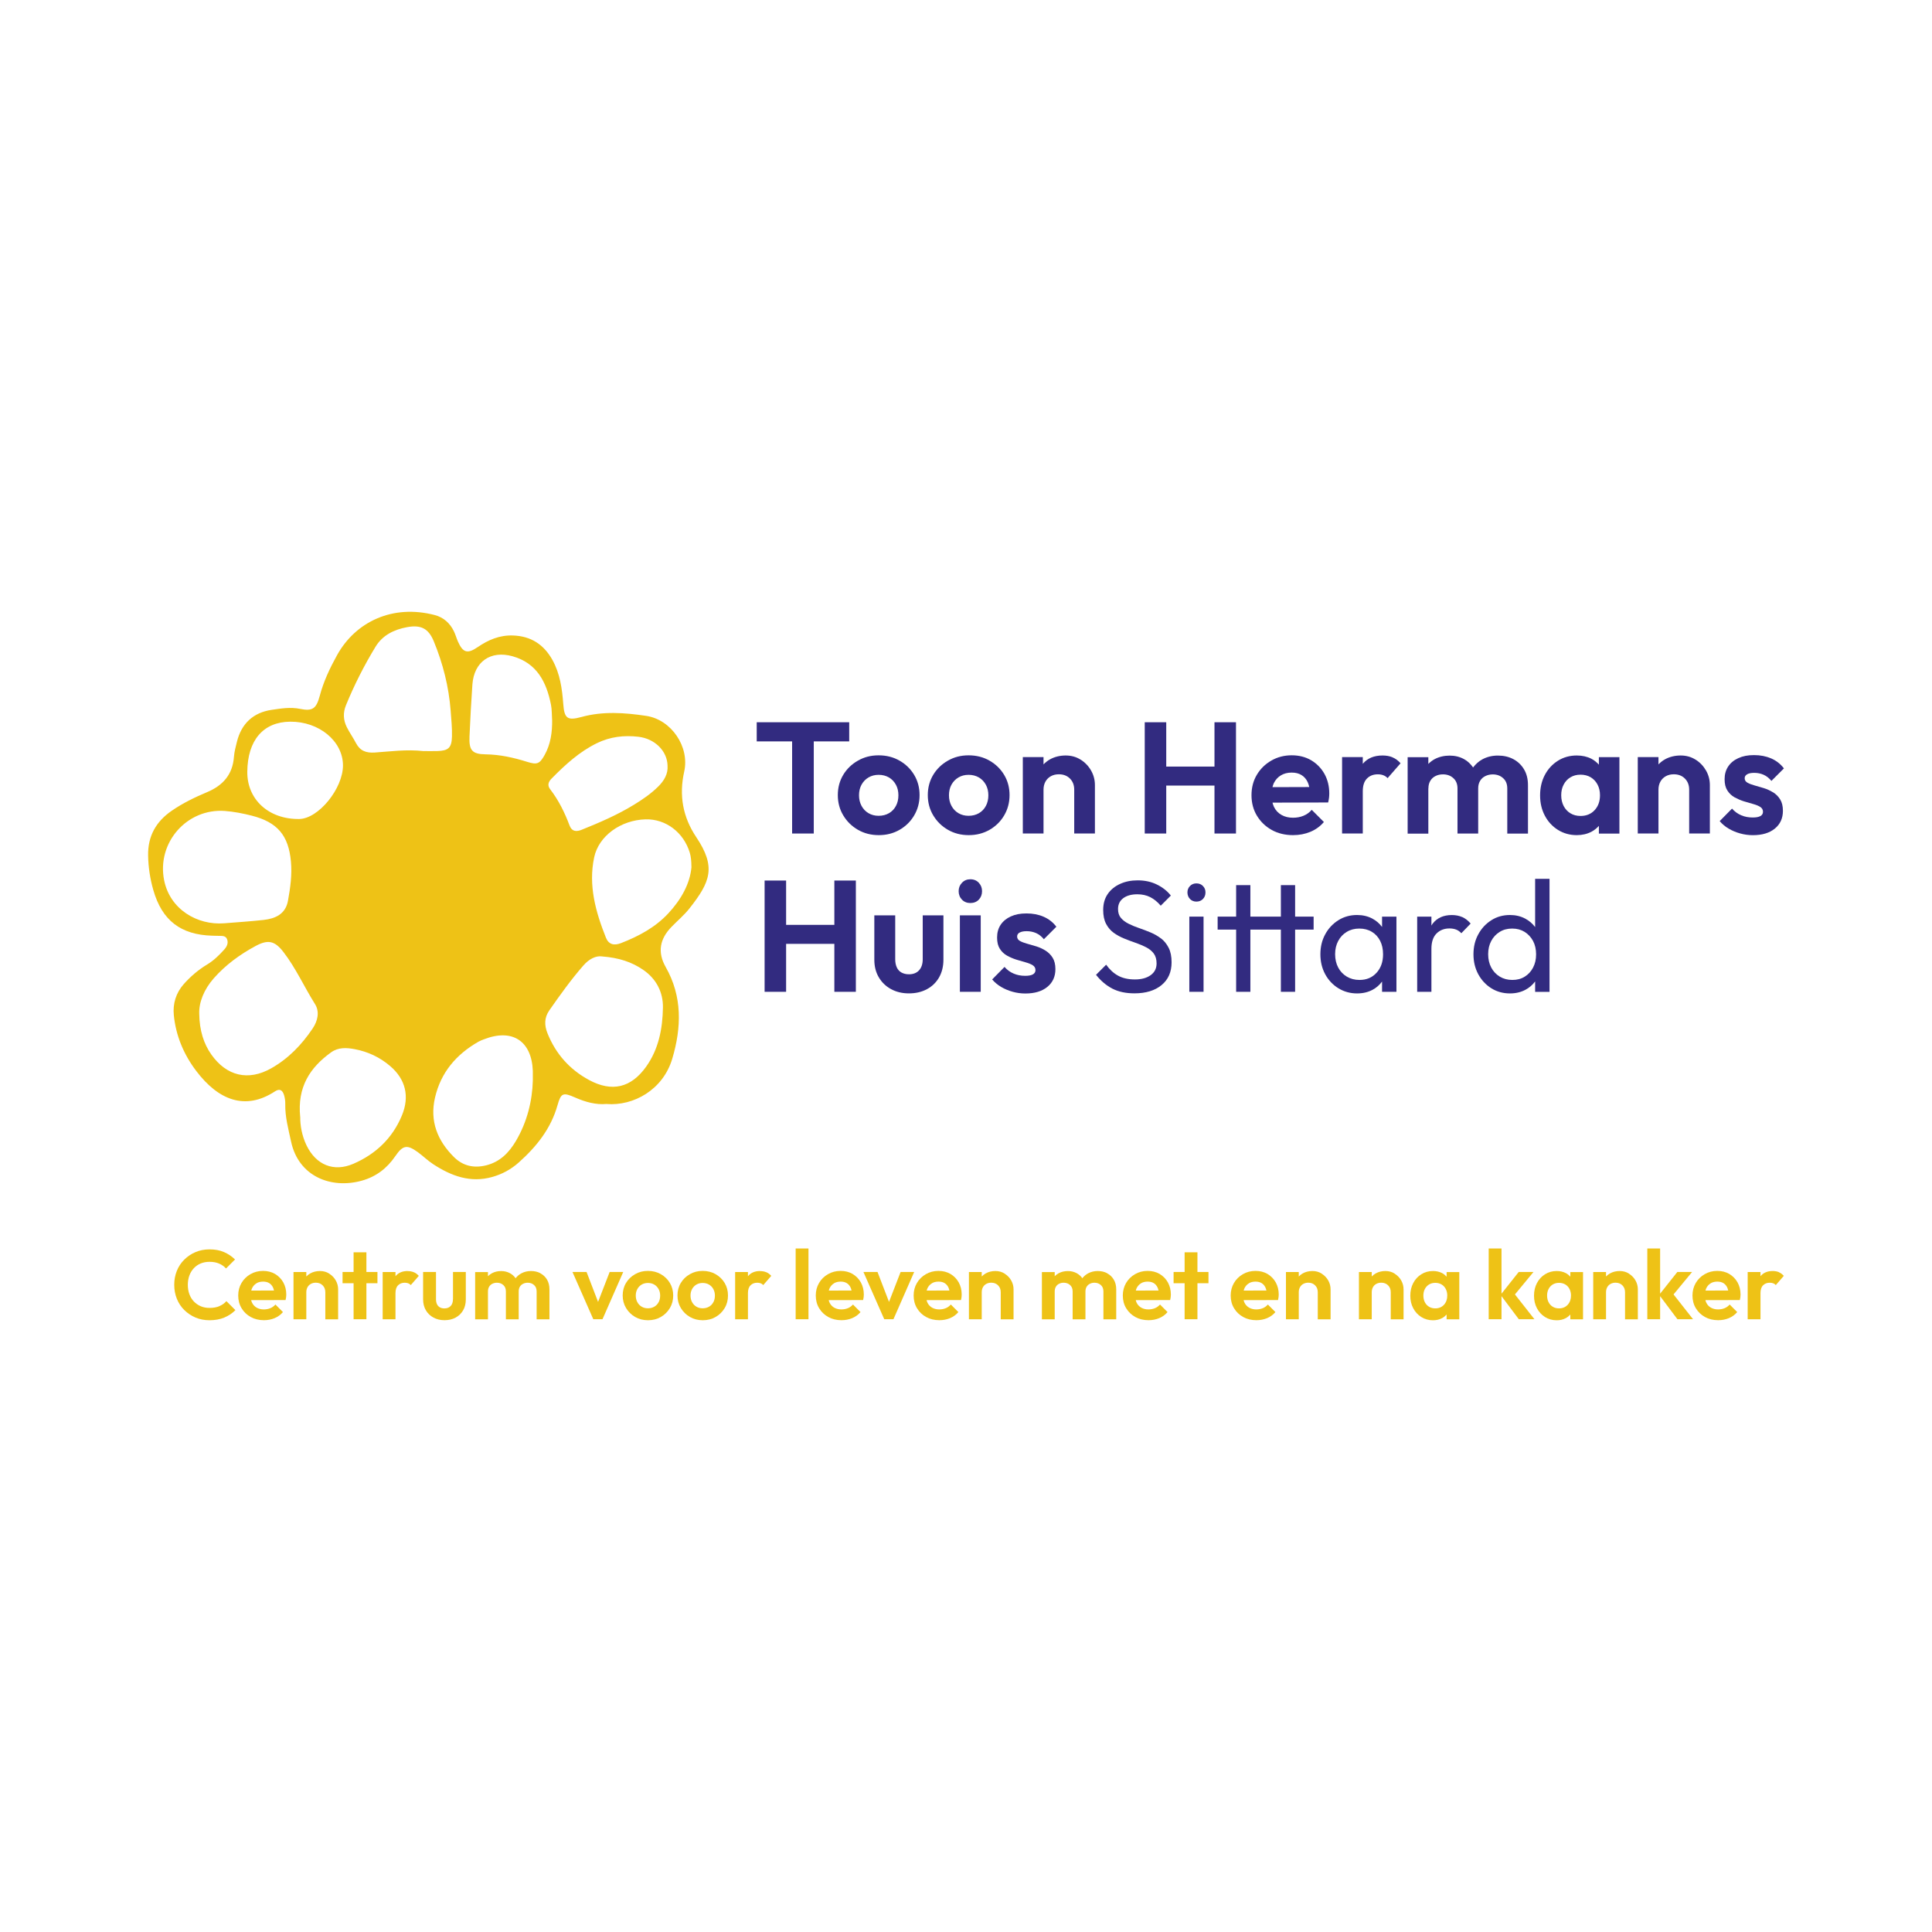 <svg width="300" height="300" viewBox="0 0 300 300" fill="none" xmlns="http://www.w3.org/2000/svg">
<rect width="300" height="300" fill="white"/>
<g clip-path="url(#clip0_1614_1031)">
<path d="M122.999 129.428H126.362V115.123H131.864V112.151H117.503V115.123H122.999V129.428Z" fill="#322B80"/>
<path d="M139.683 128.854C140.639 128.304 141.398 127.562 141.953 126.617C142.509 125.672 142.79 124.62 142.79 123.46C142.79 122.3 142.509 121.253 141.953 120.326C141.398 119.399 140.639 118.664 139.683 118.114C138.728 117.563 137.64 117.288 136.428 117.288C135.215 117.288 134.176 117.563 133.214 118.114C132.246 118.664 131.488 119.399 130.932 120.326C130.376 121.253 130.096 122.3 130.096 123.46C130.096 124.62 130.376 125.678 130.944 126.617C131.511 127.562 132.27 128.304 133.226 128.854C134.182 129.404 135.257 129.679 136.458 129.679C137.658 129.679 138.728 129.404 139.683 128.854ZM134.863 126.271C134.403 126.001 134.044 125.625 133.781 125.14C133.519 124.656 133.387 124.106 133.387 123.484C133.387 122.862 133.519 122.312 133.781 121.839C134.044 121.367 134.403 120.99 134.863 120.721C135.323 120.452 135.842 120.314 136.434 120.314C137.025 120.314 137.569 120.452 138.029 120.721C138.489 120.99 138.847 121.367 139.11 121.839C139.373 122.318 139.504 122.862 139.504 123.484C139.504 124.106 139.379 124.662 139.122 125.14C138.865 125.625 138.507 126.001 138.041 126.271C137.575 126.54 137.037 126.677 136.434 126.677C135.83 126.677 135.323 126.54 134.863 126.271Z" fill="#322B80"/>
<path d="M155.926 126.617C156.481 125.672 156.762 124.62 156.762 123.46C156.762 122.3 156.481 121.253 155.926 120.326C155.37 119.399 154.612 118.664 153.656 118.114C152.7 117.563 151.613 117.288 150.4 117.288C149.188 117.288 148.148 117.563 147.186 118.114C146.219 118.664 145.46 119.399 144.904 120.326C144.349 121.253 144.068 122.3 144.068 123.46C144.068 124.62 144.349 125.678 144.916 126.617C145.484 127.562 146.243 128.304 147.198 128.854C148.154 129.404 149.229 129.679 150.424 129.679C151.619 129.679 152.694 129.404 153.656 128.854C154.612 128.304 155.37 127.562 155.926 126.617ZM153.088 125.14C152.831 125.625 152.473 126.001 152.007 126.271C151.541 126.54 151.004 126.677 150.4 126.677C149.797 126.677 149.289 126.54 148.829 126.271C148.369 126.001 148.011 125.625 147.748 125.14C147.485 124.656 147.354 124.106 147.354 123.484C147.354 122.862 147.485 122.312 147.748 121.839C148.011 121.367 148.369 120.99 148.829 120.721C149.289 120.452 149.809 120.314 150.4 120.314C150.992 120.314 151.535 120.452 151.995 120.721C152.455 120.99 152.814 121.367 153.076 121.839C153.339 122.318 153.471 122.862 153.471 123.484C153.471 124.106 153.345 124.662 153.088 125.14Z" fill="#322B80"/>
<path d="M167.807 117.964C167.12 117.527 166.344 117.312 165.478 117.312C164.611 117.312 163.769 117.51 163.058 117.904C162.67 118.119 162.336 118.389 162.037 118.694V117.557H158.823V129.428H162.037V122.617C162.037 122.144 162.138 121.726 162.341 121.361C162.545 121.002 162.825 120.721 163.19 120.524C163.548 120.326 163.96 120.231 164.42 120.231C165.125 120.231 165.699 120.452 166.141 120.894C166.583 121.337 166.804 121.911 166.804 122.617V129.428H170.018V121.905C170.018 121.104 169.821 120.35 169.426 119.656C169.032 118.963 168.494 118.395 167.807 117.958V117.964Z" fill="#322B80"/>
<path d="M191.923 129.428V112.151H188.584V119.034H181.093V112.151H177.754V129.428H181.093V121.983H188.584V129.428H191.923Z" fill="#322B80"/>
<path d="M197.473 128.878C198.44 129.41 199.546 129.679 200.788 129.679C201.756 129.679 202.652 129.506 203.476 129.165C204.301 128.818 205 128.316 205.573 127.64L203.685 125.75C203.327 126.163 202.903 126.468 202.407 126.671C201.917 126.875 201.368 126.976 200.764 126.976C200.095 126.976 199.504 126.833 198.996 126.546C198.488 126.259 198.1 125.852 197.831 125.314C197.724 125.104 197.658 124.871 197.592 124.632L206.236 124.608C206.302 124.327 206.344 124.082 206.373 123.86C206.397 123.639 206.409 123.424 206.409 123.209C206.409 122.078 206.158 121.068 205.663 120.171C205.161 119.28 204.474 118.574 203.602 118.054C202.724 117.539 201.714 117.282 200.567 117.282C199.42 117.282 198.351 117.557 197.401 118.108C196.451 118.658 195.705 119.393 195.155 120.32C194.605 121.247 194.331 122.3 194.331 123.478C194.331 124.656 194.611 125.738 195.179 126.671C195.746 127.604 196.511 128.34 197.473 128.872V128.878ZM197.801 121.6C198.058 121.086 198.417 120.685 198.894 120.398C199.366 120.111 199.928 119.967 200.561 119.967C201.194 119.967 201.678 120.093 202.096 120.35C202.514 120.607 202.831 120.966 203.052 121.444C203.16 121.672 203.237 121.929 203.303 122.21L197.586 122.228C197.646 122.013 197.706 121.797 197.795 121.606L197.801 121.6Z" fill="#322B80"/>
<path d="M216.23 117.593C215.77 117.402 215.256 117.312 214.683 117.312C213.357 117.312 212.341 117.737 211.636 118.58C211.624 118.592 211.618 118.604 211.612 118.616V117.557H208.398V129.428H211.612V122.868C211.612 121.983 211.827 121.325 212.263 120.888C212.693 120.452 213.255 120.236 213.942 120.236C214.271 120.236 214.557 120.284 214.814 120.386C215.065 120.482 215.286 120.631 215.465 120.829L217.478 118.52C217.102 118.096 216.684 117.785 216.224 117.599L216.23 117.593Z" fill="#322B80"/>
<path d="M221.803 122.425C221.803 121.965 221.899 121.576 222.096 121.247C222.293 120.918 222.562 120.667 222.909 120.5C223.249 120.326 223.637 120.242 224.061 120.242C224.701 120.242 225.238 120.434 225.668 120.823C226.098 121.205 226.319 121.744 226.319 122.431V129.434H229.533V122.431C229.533 121.971 229.629 121.582 229.826 121.253C230.023 120.924 230.298 120.673 230.65 120.506C231.003 120.332 231.385 120.248 231.791 120.248C232.431 120.248 232.968 120.44 233.398 120.829C233.834 121.211 234.049 121.749 234.049 122.437V129.44H237.263V121.917C237.263 120.966 237.06 120.147 236.648 119.459C236.236 118.771 235.68 118.245 234.981 117.874C234.276 117.504 233.482 117.324 232.598 117.324C231.714 117.324 230.913 117.515 230.19 117.904C229.605 118.215 229.139 118.658 228.739 119.172C228.368 118.64 227.914 118.191 227.341 117.88C226.672 117.51 225.925 117.33 225.107 117.33C224.241 117.33 223.464 117.515 222.771 117.88C222.401 118.078 222.078 118.335 221.791 118.622V117.575H218.578V129.446H221.791V122.443L221.803 122.425Z" fill="#322B80"/>
<path d="M248.273 118.735C247.944 118.377 247.574 118.06 247.12 117.826C246.451 117.48 245.686 117.312 244.838 117.312C243.757 117.312 242.783 117.581 241.917 118.125C241.051 118.67 240.37 119.405 239.88 120.338C239.39 121.271 239.145 122.33 239.145 123.508C239.145 124.686 239.39 125.72 239.88 126.653C240.37 127.586 241.051 128.322 241.917 128.866C242.783 129.404 243.757 129.679 244.838 129.679C245.686 129.679 246.451 129.5 247.12 129.153C247.574 128.914 247.944 128.597 248.273 128.244V129.44H251.463V117.569H248.273V118.747V118.735ZM247.61 125.804C247.054 126.402 246.325 126.701 245.423 126.701C244.832 126.701 244.312 126.564 243.864 126.294C243.416 126.025 243.064 125.649 242.807 125.164C242.556 124.68 242.425 124.118 242.425 123.484C242.425 122.85 242.55 122.306 242.807 121.827C243.058 121.343 243.41 120.966 243.864 120.697C244.312 120.428 244.832 120.29 245.423 120.29C246.015 120.29 246.558 120.428 247.006 120.697C247.454 120.966 247.807 121.343 248.064 121.827C248.321 122.312 248.446 122.862 248.446 123.484C248.446 124.435 248.165 125.206 247.61 125.804Z" fill="#322B80"/>
<path d="M263.296 117.964C262.609 117.527 261.833 117.312 260.967 117.312C260.1 117.312 259.258 117.51 258.547 117.904C258.159 118.119 257.825 118.389 257.526 118.694V117.557H254.312V129.428H257.526V122.617C257.526 122.144 257.627 121.726 257.83 121.361C258.034 121.002 258.314 120.721 258.679 120.524C259.037 120.326 259.449 120.231 259.909 120.231C260.614 120.231 261.188 120.452 261.63 120.894C262.072 121.337 262.293 121.911 262.293 122.617V129.428H265.507V121.905C265.507 121.104 265.31 120.35 264.915 119.656C264.521 118.963 263.983 118.395 263.296 117.958V117.964Z" fill="#322B80"/>
<path d="M275.315 123.035C274.867 122.754 274.39 122.539 273.894 122.383C273.392 122.228 272.914 122.09 272.46 121.965C272 121.839 271.63 121.696 271.343 121.534C271.056 121.373 270.913 121.14 270.913 120.846C270.913 120.583 271.038 120.38 271.295 120.231C271.552 120.081 271.911 120.009 272.388 120.009C272.914 120.009 273.398 120.105 273.846 120.302C274.294 120.5 274.7 120.817 275.065 121.259L277.006 119.316C276.48 118.628 275.823 118.114 275.029 117.767C274.234 117.426 273.35 117.252 272.365 117.252C271.379 117.252 270.62 117.408 269.933 117.719C269.246 118.03 268.715 118.466 268.35 119.023C267.98 119.579 267.795 120.237 267.795 120.99C267.795 121.744 267.938 122.3 268.225 122.748C268.511 123.197 268.882 123.55 269.342 123.807C269.802 124.058 270.28 124.267 270.776 124.423C271.277 124.578 271.755 124.716 272.209 124.841C272.669 124.967 273.04 125.116 273.326 125.296C273.613 125.475 273.756 125.732 273.756 126.055C273.756 126.348 273.619 126.57 273.35 126.719C273.081 126.869 272.681 126.94 272.161 126.94C271.504 126.94 270.907 126.827 270.369 126.593C269.832 126.366 269.354 126.019 268.948 125.559L267.03 127.502C267.424 127.963 267.89 128.352 268.428 128.669C268.965 128.986 269.563 129.237 270.208 129.416C270.853 129.596 271.516 129.685 272.185 129.685C273.625 129.685 274.766 129.344 275.596 128.663C276.433 127.981 276.851 127.06 276.851 125.9C276.851 125.176 276.707 124.59 276.421 124.13C276.134 123.669 275.764 123.304 275.315 123.023V123.035Z" fill="#322B80"/>
<path d="M129.558 143.613H122.067V136.73H118.728V154.007H122.067V146.561H129.558V154.007H132.897V136.73H129.558V143.613Z" fill="#322B80"/>
<path d="M143.28 148.947C143.28 149.683 143.089 150.257 142.712 150.67C142.336 151.082 141.81 151.286 141.141 151.286C140.699 151.286 140.317 151.196 139.988 151.017C139.66 150.837 139.415 150.568 139.254 150.215C139.092 149.862 139.009 149.438 139.009 148.947V142.136H135.765V149.019C135.765 150.054 135.992 150.963 136.452 151.746C136.912 152.53 137.545 153.146 138.357 153.588C139.17 154.031 140.096 154.252 141.141 154.252C142.187 154.252 143.118 154.037 143.931 153.6C144.743 153.164 145.371 152.554 145.819 151.77C146.267 150.981 146.494 150.066 146.494 149.019V142.136H143.28V148.947Z" fill="#322B80"/>
<path d="M150.675 136.533C150.149 136.533 149.719 136.712 149.373 137.077C149.026 137.436 148.859 137.872 148.859 138.38C148.859 138.889 149.032 139.343 149.373 139.696C149.719 140.049 150.149 140.222 150.675 140.222C151.201 140.222 151.655 140.049 151.989 139.696C152.324 139.343 152.491 138.907 152.491 138.38C152.491 137.854 152.324 137.442 151.989 137.077C151.655 136.718 151.219 136.533 150.675 136.533Z" fill="#322B80"/>
<path d="M152.288 142.136H149.05V154.007H152.288V142.136Z" fill="#322B80"/>
<path d="M158.321 144.815C158.572 144.666 158.937 144.594 159.414 144.594C159.94 144.594 160.424 144.69 160.878 144.887C161.326 145.084 161.732 145.401 162.091 145.844L164.032 143.9C163.506 143.212 162.849 142.698 162.055 142.351C161.26 142.004 160.37 141.837 159.391 141.837C158.411 141.837 157.646 141.992 156.959 142.303C156.272 142.614 155.747 143.051 155.376 143.607C155.006 144.163 154.827 144.821 154.827 145.575C154.827 146.328 154.97 146.884 155.257 147.333C155.543 147.781 155.914 148.134 156.374 148.391C156.834 148.642 157.312 148.852 157.807 149.007C158.303 149.163 158.787 149.3 159.241 149.426C159.701 149.551 160.072 149.701 160.358 149.88C160.645 150.06 160.788 150.317 160.788 150.64C160.788 150.933 160.651 151.154 160.382 151.304C160.113 151.453 159.713 151.525 159.193 151.525C158.536 151.525 157.939 151.411 157.401 151.178C156.858 150.951 156.386 150.604 155.98 150.144L154.062 152.087C154.456 152.548 154.922 152.936 155.46 153.253C155.997 153.57 156.595 153.821 157.24 154.001C157.885 154.18 158.542 154.27 159.217 154.27C160.657 154.27 161.798 153.929 162.628 153.247C163.465 152.566 163.883 151.645 163.883 150.484C163.883 149.761 163.739 149.175 163.453 148.714C163.166 148.254 162.796 147.889 162.347 147.608C161.899 147.327 161.422 147.112 160.926 146.956C160.424 146.801 159.946 146.663 159.486 146.537C159.026 146.412 158.656 146.268 158.369 146.107C158.082 145.945 157.939 145.712 157.939 145.419C157.939 145.156 158.064 144.953 158.321 144.803V144.815Z" fill="#322B80"/>
<path d="M180.28 145.724C179.791 145.347 179.247 145.036 178.662 144.791C178.076 144.546 177.479 144.319 176.881 144.115C176.284 143.912 175.74 143.685 175.251 143.44C174.761 143.195 174.361 142.896 174.062 142.543C173.757 142.19 173.608 141.729 173.608 141.155C173.608 140.432 173.877 139.876 174.42 139.469C174.958 139.068 175.687 138.865 176.607 138.865C177.359 138.865 178.028 139.014 178.608 139.307C179.187 139.6 179.731 140.043 180.239 140.635L181.81 139.062C181.254 138.357 180.531 137.788 179.647 137.352C178.763 136.915 177.766 136.7 176.654 136.7C175.639 136.7 174.725 136.885 173.918 137.256C173.106 137.627 172.467 138.147 172.001 138.829C171.535 139.511 171.302 140.33 171.302 141.299C171.302 142.166 171.451 142.89 171.756 143.464C172.061 144.038 172.455 144.498 172.945 144.851C173.435 145.204 173.978 145.497 174.564 145.736C175.155 145.975 175.74 146.197 176.332 146.4C176.923 146.603 177.467 146.836 177.963 147.088C178.458 147.339 178.859 147.668 179.151 148.056C179.444 148.451 179.593 148.965 179.593 149.605C179.593 150.377 179.289 150.981 178.674 151.423C178.058 151.866 177.246 152.087 176.23 152.087C175.215 152.087 174.331 151.896 173.626 151.507C172.921 151.124 172.3 150.55 171.762 149.797L170.191 151.369C170.926 152.302 171.768 153.014 172.718 153.51C173.668 154.001 174.815 154.246 176.153 154.246C177.921 154.246 179.325 153.821 180.364 152.966C181.403 152.117 181.923 150.933 181.923 149.426C181.923 148.523 181.774 147.775 181.469 147.177C181.165 146.579 180.77 146.089 180.28 145.712V145.724Z" fill="#322B80"/>
<path d="M186.887 142.333H184.677V154.007H186.887V142.333Z" fill="#322B80"/>
<path d="M185.782 137.172C185.376 137.172 185.035 137.31 184.779 137.579C184.516 137.848 184.384 138.183 184.384 138.572C184.384 138.961 184.516 139.319 184.779 139.594C185.041 139.864 185.376 140.001 185.782 140.001C186.188 140.001 186.529 139.864 186.792 139.594C187.055 139.325 187.186 138.984 187.186 138.572C187.186 138.159 187.055 137.848 186.792 137.579C186.529 137.31 186.194 137.172 185.782 137.172Z" fill="#322B80"/>
<path d="M201.105 137.442H198.894V142.333H194.157V137.442H191.947V142.333H189.074V144.349H191.947V154.007H194.157V144.349H198.894V154.007H201.105V144.349H203.978V142.333H201.105V137.442Z" fill="#322B80"/>
<path d="M214.605 143.936C214.205 143.398 213.703 142.961 213.094 142.638C212.395 142.268 211.606 142.082 210.722 142.082C209.641 142.082 208.673 142.351 207.813 142.896C206.953 143.44 206.272 144.163 205.776 145.084C205.274 145.999 205.029 147.034 205.029 148.182C205.029 149.33 205.28 150.359 205.776 151.28C206.278 152.201 206.959 152.924 207.825 153.457C208.691 153.989 209.659 154.258 210.722 154.258C211.624 154.258 212.419 154.073 213.118 153.702C213.721 153.385 214.211 152.948 214.605 152.416V154.007H216.839V142.333H214.605V143.936ZM213.751 151.047C213.082 151.794 212.198 152.165 211.099 152.165C210.364 152.165 209.707 151.991 209.133 151.651C208.56 151.304 208.112 150.837 207.795 150.239C207.479 149.641 207.317 148.947 207.317 148.164C207.317 147.381 207.479 146.711 207.795 146.113C208.112 145.515 208.554 145.042 209.121 144.702C209.689 144.355 210.334 144.187 211.075 144.187C211.815 144.187 212.461 144.355 213.016 144.69C213.572 145.024 214.002 145.491 214.306 146.089C214.611 146.687 214.76 147.387 214.76 148.188C214.76 149.354 214.426 150.305 213.751 151.053V151.047Z" fill="#322B80"/>
<path d="M227.03 142.393C226.558 142.19 226.027 142.088 225.435 142.088C224.145 142.088 223.153 142.531 222.466 143.416C222.389 143.511 222.335 143.625 222.269 143.727V142.333H220.059V154.007H222.269V147.345C222.269 146.28 222.532 145.485 223.058 144.959C223.584 144.432 224.253 144.169 225.071 144.169C225.465 144.169 225.806 144.229 226.104 144.343C226.403 144.456 226.672 144.648 226.917 144.911L228.362 143.41C227.95 142.937 227.514 142.596 227.036 142.387L227.03 142.393Z" fill="#322B80"/>
<path d="M238.374 143.954C237.962 143.41 237.448 142.967 236.827 142.638C236.122 142.268 235.34 142.082 234.468 142.082C233.386 142.082 232.419 142.351 231.57 142.896C230.722 143.434 230.041 144.163 229.545 145.084C229.044 145.999 228.799 147.034 228.799 148.182C228.799 149.33 229.049 150.359 229.545 151.28C230.047 152.201 230.722 152.924 231.57 153.457C232.419 153.989 233.386 154.258 234.468 154.258C235.352 154.258 236.146 154.073 236.851 153.702C237.466 153.379 237.968 152.942 238.374 152.398V154.013H240.609V136.461H238.374V143.96V143.954ZM236.767 151.651C236.218 151.997 235.579 152.165 234.838 152.165C234.097 152.165 233.452 151.991 232.885 151.651C232.317 151.304 231.875 150.837 231.558 150.239C231.242 149.641 231.081 148.947 231.081 148.164C231.081 147.381 231.242 146.711 231.558 146.113C231.875 145.515 232.317 145.042 232.873 144.702C233.428 144.355 234.073 144.187 234.814 144.187C235.555 144.187 236.194 144.361 236.744 144.702C237.293 145.048 237.723 145.515 238.046 146.101C238.362 146.693 238.524 147.387 238.524 148.188C238.524 148.989 238.368 149.641 238.058 150.239C237.747 150.837 237.317 151.31 236.767 151.651Z" fill="#322B80"/>
<path d="M94.188 171.421C92.539 171.577 90.891 171.122 89.278 170.41C87.438 169.603 87.109 169.699 86.572 171.612C85.544 175.266 83.304 178.053 80.55 180.511C79.356 181.575 77.987 182.323 76.434 182.76C73.029 183.716 70.072 182.604 67.283 180.786C66.428 180.23 65.688 179.494 64.857 178.89C63.227 177.712 62.558 177.802 61.393 179.512C60.09 181.426 58.388 182.724 56.16 183.34C51.453 184.643 46.369 182.724 45.198 177.264C44.786 175.332 44.254 173.436 44.296 171.439C44.308 170.973 44.242 170.488 44.105 170.04C43.884 169.328 43.472 168.963 42.701 169.466C38.084 172.492 33.914 170.841 30.479 166.308C28.526 163.737 27.307 160.824 26.99 157.625C26.817 155.885 27.307 154.186 28.544 152.799C29.607 151.609 30.802 150.586 32.164 149.767C33.197 149.145 34.033 148.32 34.828 147.434C35.216 147.004 35.467 146.49 35.288 145.916C35.073 145.222 34.428 145.347 33.89 145.317C33.573 145.3 33.257 145.306 32.946 145.294C28.066 145.15 25.163 142.931 23.812 138.225C23.311 136.485 23.036 134.703 23 132.867C22.94 129.811 24.242 127.55 26.698 125.87C28.4 124.704 30.246 123.807 32.14 123.011C34.601 121.983 36.13 120.278 36.327 117.515C36.387 116.738 36.596 115.961 36.787 115.195C37.486 112.355 39.332 110.644 42.169 110.226C43.615 110.016 45.085 109.765 46.614 110.076C48.526 110.465 49.117 110.052 49.654 108.037C50.252 105.794 51.226 103.737 52.337 101.734C55.222 96.531 60.986 93.798 67.516 95.508C68.878 95.867 69.875 96.764 70.491 98.044C70.73 98.54 70.873 99.079 71.094 99.587C71.871 101.339 72.558 101.59 74.164 100.49C75.843 99.348 77.569 98.606 79.66 98.678C82.468 98.773 84.451 100.095 85.777 102.469C86.954 104.58 87.288 106.936 87.462 109.305C87.629 111.541 88.077 111.942 90.293 111.332C93.65 110.411 97.014 110.662 100.365 111.164C104.242 111.751 107.109 115.955 106.243 119.812C105.413 123.514 106.034 126.886 108.113 129.99C111.225 134.631 110.317 136.927 107.073 141.042C106.249 142.094 105.198 142.967 104.266 143.93C102.462 145.79 102.049 147.841 103.376 150.173C105.968 154.742 105.831 159.544 104.391 164.388C102.957 169.226 98.37 171.768 94.182 171.427L94.188 171.421Z" fill="white"/>
<path d="M103.656 118.885C103.609 116.618 101.685 114.705 99.146 114.406C96.918 114.143 94.75 114.394 92.701 115.393C89.965 116.726 87.766 118.747 85.658 120.888C85.15 121.397 84.953 121.941 85.437 122.563C86.745 124.267 87.683 126.163 88.436 128.172C88.794 129.129 89.481 129.189 90.347 128.836C93.125 127.718 95.873 126.534 98.429 124.967C99.773 124.148 101.076 123.256 102.205 122.138C103.143 121.217 103.752 120.153 103.656 118.891V118.885ZM45.055 112.062C40.879 112.103 38.448 114.938 38.4 119.83C38.358 124.165 41.745 127.239 46.471 127.174C49.457 127.126 53.263 122.449 53.257 118.843C53.245 115.082 49.541 112.02 45.055 112.062ZM85.729 111.78C85.676 110.997 85.706 110.19 85.556 109.424C84.857 105.914 83.376 102.972 79.6 101.907C76.177 100.944 73.603 102.756 73.352 106.303C73.167 108.976 73.023 111.655 72.904 114.334C72.808 116.481 73.286 117.103 75.395 117.133C77.641 117.163 79.762 117.641 81.876 118.305C83.394 118.777 83.788 118.616 84.547 117.276C85.508 115.572 85.759 113.712 85.735 111.786L85.729 111.78ZM107.366 134.637C107.354 133.626 107.288 133.01 107.103 132.388C106.147 129.243 103.376 127.144 100.239 127.227C96.416 127.335 92.963 129.787 92.259 133.142C91.339 137.489 92.492 141.598 94.087 145.599C94.517 146.681 95.365 146.86 96.428 146.448C99.182 145.377 101.757 144.002 103.788 141.813C105.759 139.69 107.145 137.232 107.372 134.631L107.366 134.637ZM46.62 173.442C46.608 174.722 46.865 176.343 47.605 177.868C49.081 180.894 51.823 182.036 54.881 180.708C58.34 179.207 60.939 176.749 62.408 173.209C63.633 170.255 62.988 167.576 60.562 165.519C58.967 164.161 57.116 163.294 55.061 162.911C53.818 162.678 52.534 162.6 51.411 163.408C48.125 165.776 46.142 168.802 46.614 173.448L46.62 173.442ZM82.737 167.779C82.737 167.073 82.749 166.679 82.737 166.284C82.551 161.62 79.535 159.67 75.156 161.38C74.863 161.494 74.565 161.602 74.29 161.757C70.849 163.725 68.454 166.517 67.546 170.446C66.703 174.088 67.928 177.12 70.485 179.662C71.865 181.037 73.561 181.432 75.491 180.954C77.647 180.415 79.039 178.98 80.108 177.174C81.87 174.19 82.653 170.919 82.737 167.785V167.779ZM65.801 116.624C66.291 116.624 67.08 116.642 67.868 116.624C69.618 116.577 70.132 116.14 70.18 114.376C70.216 113.036 70.078 111.697 69.977 110.357C69.69 106.626 68.782 103.037 67.36 99.587C66.536 97.578 65.353 96.991 63.209 97.386C61.202 97.757 59.415 98.618 58.322 100.412C56.554 103.312 55.019 106.344 53.728 109.49C53.245 110.668 53.298 111.816 53.86 112.929C54.284 113.772 54.84 114.549 55.276 115.387C55.909 116.595 56.853 116.941 58.197 116.852C60.628 116.69 63.053 116.331 65.795 116.63L65.801 116.624ZM30.939 157.409C30.969 160.017 31.644 162.092 32.821 163.754C35.18 167.091 38.549 167.899 42.11 165.889C44.768 164.388 46.841 162.241 48.537 159.718C49.344 158.528 49.666 157.104 48.908 155.902C47.229 153.235 45.939 150.323 44.003 147.817C42.671 146.095 41.632 145.85 39.708 146.884C37.265 148.2 35.031 149.821 33.185 151.92C31.674 153.642 30.873 155.657 30.939 157.403V157.409ZM93.519 148.517C92.551 148.367 91.488 148.888 90.592 149.916C88.668 152.117 86.978 154.485 85.305 156.877C84.505 158.019 84.511 159.204 85.019 160.465C86.309 163.665 88.465 166.081 91.488 167.713C95.042 169.621 97.999 168.903 100.329 165.638C102.294 162.887 102.886 159.694 102.94 156.459C102.981 154.102 101.93 152.009 99.887 150.604C98.101 149.372 96.094 148.72 93.519 148.517ZM34.816 143.368C36.859 143.2 38.896 143.075 40.933 142.848C42.779 142.644 44.338 141.927 44.714 139.881C45.085 137.866 45.365 135.821 45.174 133.764C44.804 129.715 43.072 127.67 39.087 126.653C37.719 126.306 36.315 126.031 34.911 125.924C29.009 125.499 24.32 130.851 25.485 136.682C26.387 141.203 30.628 143.697 34.816 143.368ZM94.188 171.421C92.539 171.577 90.891 171.122 89.278 170.41C87.438 169.603 87.109 169.699 86.572 171.612C85.544 175.266 83.304 178.053 80.55 180.511C79.356 181.575 77.987 182.323 76.434 182.76C73.029 183.716 70.072 182.604 67.283 180.786C66.428 180.23 65.688 179.494 64.857 178.89C63.227 177.712 62.558 177.802 61.393 179.512C60.09 181.426 58.388 182.724 56.16 183.34C51.453 184.643 46.369 182.724 45.198 177.264C44.786 175.332 44.254 173.436 44.296 171.439C44.308 170.973 44.242 170.488 44.105 170.04C43.884 169.328 43.472 168.963 42.701 169.466C38.084 172.492 33.914 170.841 30.479 166.308C28.526 163.737 27.307 160.824 26.99 157.625C26.817 155.885 27.307 154.186 28.544 152.799C29.607 151.609 30.802 150.586 32.164 149.767C33.197 149.145 34.033 148.32 34.828 147.434C35.216 147.004 35.467 146.49 35.288 145.916C35.073 145.222 34.428 145.347 33.89 145.317C33.573 145.3 33.257 145.306 32.946 145.294C28.066 145.15 25.163 142.931 23.812 138.225C23.311 136.485 23.036 134.703 23 132.867C22.94 129.811 24.242 127.55 26.698 125.87C28.4 124.704 30.246 123.807 32.14 123.011C34.601 121.983 36.13 120.278 36.327 117.515C36.387 116.738 36.596 115.961 36.787 115.195C37.486 112.355 39.332 110.644 42.169 110.226C43.615 110.016 45.085 109.765 46.614 110.076C48.526 110.465 49.117 110.052 49.654 108.037C50.252 105.794 51.226 103.737 52.337 101.734C55.222 96.531 60.986 93.798 67.516 95.508C68.878 95.867 69.875 96.764 70.491 98.044C70.73 98.54 70.873 99.079 71.094 99.587C71.871 101.339 72.558 101.59 74.164 100.49C75.843 99.348 77.569 98.606 79.66 98.678C82.468 98.773 84.451 100.095 85.777 102.469C86.954 104.58 87.288 106.936 87.462 109.305C87.629 111.541 88.077 111.942 90.293 111.332C93.65 110.411 97.014 110.662 100.365 111.164C104.242 111.751 107.109 115.955 106.243 119.812C105.413 123.514 106.034 126.886 108.113 129.99C111.225 134.631 110.317 136.927 107.073 141.042C106.249 142.094 105.198 142.967 104.266 143.93C102.462 145.79 102.049 147.841 103.376 150.173C105.968 154.742 105.831 159.544 104.391 164.388C102.957 169.226 98.37 171.768 94.182 171.427L94.188 171.421Z" fill="#EEC216"/>
<path d="M34.075 202.817C33.645 203.003 33.131 203.092 32.534 203.092C32.038 203.092 31.584 203.009 31.178 202.835C30.772 202.662 30.413 202.417 30.109 202.1C29.804 201.783 29.571 201.406 29.41 200.969C29.248 200.533 29.165 200.048 29.165 199.51C29.165 198.972 29.248 198.499 29.41 198.057C29.571 197.614 29.804 197.238 30.109 196.915C30.413 196.592 30.766 196.353 31.178 196.185C31.59 196.018 32.038 195.934 32.534 195.934C33.102 195.934 33.597 196.024 34.021 196.209C34.446 196.388 34.804 196.646 35.097 196.969L36.495 195.569C35.999 195.085 35.425 194.702 34.78 194.421C34.135 194.14 33.382 194.002 32.534 194.002C31.745 194.002 31.017 194.146 30.354 194.427C29.691 194.708 29.111 195.103 28.609 195.599C28.108 196.095 27.725 196.676 27.456 197.345C27.188 198.015 27.056 198.733 27.056 199.504C27.056 200.276 27.188 200.993 27.456 201.663C27.725 202.333 28.108 202.919 28.609 203.415C29.111 203.912 29.697 204.306 30.36 204.587C31.023 204.868 31.751 205.006 32.528 205.006C33.4 205.006 34.159 204.868 34.822 204.593C35.479 204.318 36.059 203.936 36.554 203.439L35.156 202.04C34.864 202.375 34.499 202.632 34.069 202.811L34.075 202.817Z" fill="#EEC216"/>
<path d="M42.719 197.824C42.175 197.507 41.554 197.345 40.843 197.345C40.133 197.345 39.475 197.513 38.884 197.854C38.293 198.195 37.833 198.649 37.498 199.223C37.158 199.797 36.99 200.443 36.99 201.173C36.99 201.902 37.164 202.572 37.516 203.146C37.862 203.726 38.34 204.175 38.932 204.504C39.529 204.833 40.21 205 40.981 205C41.578 205 42.134 204.892 42.641 204.683C43.149 204.468 43.585 204.157 43.938 203.738L42.767 202.566C42.546 202.817 42.283 203.009 41.978 203.134C41.674 203.26 41.333 203.326 40.963 203.326C40.551 203.326 40.186 203.236 39.87 203.062C39.553 202.883 39.314 202.632 39.147 202.303C39.081 202.177 39.039 202.028 38.998 201.884L44.344 201.872C44.386 201.699 44.41 201.543 44.428 201.412C44.446 201.274 44.452 201.143 44.452 201.011C44.452 200.312 44.296 199.69 43.992 199.133C43.681 198.583 43.257 198.147 42.719 197.824ZM39.816 199.271C40.109 199.092 40.455 199.008 40.849 199.008C41.244 199.008 41.542 199.086 41.799 199.241C42.056 199.397 42.253 199.624 42.391 199.917C42.456 200.06 42.504 200.216 42.546 200.389L39.015 200.401C39.051 200.27 39.087 200.132 39.147 200.018C39.302 199.702 39.529 199.45 39.822 199.277L39.816 199.271Z" fill="#EEC216"/>
<path d="M51.124 197.764C50.7 197.495 50.216 197.363 49.684 197.363C49.153 197.363 48.627 197.483 48.191 197.728C47.952 197.86 47.743 198.021 47.564 198.212V197.519H45.575V204.856H47.564V200.646C47.564 200.353 47.629 200.096 47.755 199.869C47.88 199.648 48.053 199.474 48.281 199.355C48.502 199.235 48.758 199.175 49.039 199.175C49.475 199.175 49.828 199.313 50.102 199.588C50.377 199.863 50.515 200.216 50.515 200.652V204.862H52.504V200.216C52.504 199.719 52.384 199.259 52.139 198.828C51.895 198.398 51.56 198.051 51.136 197.782L51.124 197.764Z" fill="#EEC216"/>
<path d="M56.895 194.457H54.905V197.513H53.191V199.259H54.905V204.85H56.895V199.259H58.609V197.513H56.895V194.457Z" fill="#EEC216"/>
<path d="M63.31 197.363C62.492 197.363 61.865 197.626 61.428 198.147C61.428 198.153 61.417 198.165 61.411 198.171V197.519H59.421V204.856H61.411V200.802C61.411 200.258 61.542 199.845 61.811 199.582C62.08 199.313 62.426 199.181 62.85 199.181C63.053 199.181 63.233 199.211 63.388 199.271C63.543 199.331 63.681 199.42 63.788 199.546L65.031 198.117C64.798 197.854 64.541 197.662 64.254 197.549C63.967 197.435 63.651 197.375 63.298 197.375L63.31 197.363Z" fill="#EEC216"/>
<path d="M70.335 201.723C70.335 202.177 70.222 202.536 69.989 202.787C69.756 203.038 69.433 203.17 69.015 203.17C68.74 203.17 68.507 203.116 68.304 203.003C68.101 202.889 67.952 202.728 67.85 202.506C67.749 202.291 67.701 202.028 67.701 201.723V197.513H65.7V201.765C65.7 202.405 65.843 202.967 66.124 203.451C66.405 203.936 66.799 204.318 67.301 204.587C67.802 204.862 68.376 205 69.021 205C69.666 205 70.246 204.868 70.742 204.599C71.237 204.33 71.632 203.953 71.912 203.469C72.193 202.985 72.331 202.417 72.331 201.765V197.513H70.341V201.723H70.335Z" fill="#EEC216"/>
<path d="M83.919 197.704C83.483 197.477 82.993 197.363 82.45 197.363C81.906 197.363 81.41 197.483 80.962 197.722C80.604 197.913 80.311 198.165 80.06 198.482C79.833 198.159 79.547 197.901 79.2 197.71C78.788 197.483 78.322 197.369 77.82 197.369C77.283 197.369 76.805 197.483 76.381 197.71C76.154 197.836 75.951 197.985 75.771 198.165V197.525H73.782V204.862H75.771V200.533C75.771 200.252 75.831 200.007 75.951 199.803C76.07 199.6 76.237 199.444 76.452 199.343C76.667 199.235 76.9 199.181 77.163 199.181C77.558 199.181 77.886 199.301 78.155 199.54C78.424 199.779 78.555 200.108 78.555 200.533V204.862H80.544V200.533C80.544 200.252 80.604 200.007 80.724 199.803C80.843 199.6 81.016 199.444 81.231 199.343C81.446 199.235 81.685 199.181 81.936 199.181C82.33 199.181 82.665 199.301 82.928 199.54C83.197 199.779 83.328 200.108 83.328 200.533V204.862H85.317V200.216C85.317 199.63 85.192 199.121 84.941 198.697C84.69 198.272 84.344 197.943 83.907 197.716L83.919 197.704Z" fill="#EEC216"/>
<path d="M94.666 197.513L92.868 202.159L91.082 197.513H88.895L92.127 204.85H93.555L96.775 197.513H94.666Z" fill="#EEC216"/>
<path d="M102.617 197.854C102.026 197.513 101.356 197.345 100.604 197.345C99.851 197.345 99.212 197.513 98.615 197.854C98.017 198.195 97.545 198.649 97.205 199.223C96.858 199.797 96.691 200.443 96.691 201.161C96.691 201.878 96.864 202.53 97.217 203.116C97.563 203.696 98.035 204.157 98.626 204.498C99.218 204.839 99.881 205.006 100.622 205.006C101.362 205.006 102.026 204.839 102.617 204.498C103.208 204.157 103.674 203.696 104.021 203.116C104.367 202.536 104.534 201.884 104.534 201.161C104.534 200.437 104.361 199.797 104.021 199.223C103.68 198.649 103.208 198.195 102.617 197.854ZM102.27 202.201C102.115 202.5 101.894 202.734 101.601 202.901C101.309 203.068 100.98 203.152 100.61 203.152C100.239 203.152 99.923 203.068 99.636 202.901C99.355 202.734 99.128 202.5 98.967 202.201C98.806 201.902 98.722 201.561 98.722 201.179C98.722 200.796 98.806 200.455 98.967 200.162C99.128 199.869 99.349 199.636 99.636 199.468C99.917 199.301 100.245 199.217 100.61 199.217C100.974 199.217 101.315 199.301 101.595 199.468C101.876 199.636 102.103 199.869 102.264 200.162C102.426 200.455 102.509 200.796 102.509 201.179C102.509 201.561 102.432 201.908 102.276 202.201H102.27Z" fill="#EEC216"/>
<path d="M111.123 197.854C110.532 197.513 109.863 197.345 109.11 197.345C108.358 197.345 107.718 197.513 107.121 197.854C106.524 198.195 106.052 198.649 105.711 199.223C105.365 199.797 105.198 200.443 105.198 201.161C105.198 201.878 105.371 202.53 105.723 203.116C106.07 203.696 106.542 204.157 107.133 204.498C107.724 204.839 108.387 205.006 109.128 205.006C109.869 205.006 110.532 204.839 111.123 204.498C111.715 204.157 112.181 203.696 112.527 203.116C112.874 202.536 113.041 201.884 113.041 201.161C113.041 200.437 112.868 199.797 112.527 199.223C112.187 198.649 111.715 198.195 111.123 197.854ZM110.771 202.201C110.616 202.5 110.395 202.734 110.102 202.901C109.809 203.068 109.481 203.152 109.11 203.152C108.74 203.152 108.423 203.068 108.137 202.901C107.856 202.734 107.629 202.5 107.467 202.201C107.306 201.902 107.223 201.561 107.223 201.179C107.223 200.796 107.306 200.455 107.467 200.162C107.629 199.869 107.85 199.636 108.137 199.468C108.417 199.301 108.746 199.217 109.11 199.217C109.475 199.217 109.815 199.301 110.096 199.468C110.377 199.636 110.604 199.869 110.765 200.162C110.926 200.455 111.01 200.796 111.01 201.179C111.01 201.561 110.932 201.908 110.777 202.201H110.771Z" fill="#EEC216"/>
<path d="M118.041 197.363C117.223 197.363 116.595 197.626 116.159 198.147C116.159 198.153 116.147 198.165 116.141 198.171V197.519H114.152V204.856H116.141V200.802C116.141 200.258 116.273 199.845 116.542 199.582C116.81 199.313 117.157 199.181 117.581 199.181C117.784 199.181 117.963 199.211 118.119 199.271C118.274 199.331 118.411 199.42 118.519 199.546L119.761 198.117C119.528 197.854 119.272 197.662 118.985 197.549C118.698 197.435 118.381 197.375 118.029 197.375L118.041 197.363Z" fill="#EEC216"/>
<path d="M125.538 193.865H123.549V204.85H125.538V193.865Z" fill="#EEC216"/>
<path d="M132.402 197.824C131.858 197.507 131.237 197.345 130.526 197.345C129.815 197.345 129.158 197.513 128.567 197.854C127.975 198.195 127.515 198.649 127.181 199.223C126.84 199.797 126.673 200.443 126.673 201.173C126.673 201.902 126.846 202.572 127.199 203.146C127.545 203.726 128.023 204.175 128.614 204.504C129.212 204.833 129.893 205 130.663 205C131.261 205 131.816 204.892 132.324 204.683C132.832 204.468 133.268 204.157 133.62 203.738L132.449 202.566C132.228 202.817 131.966 203.009 131.661 203.134C131.356 203.26 131.016 203.326 130.645 203.326C130.233 203.326 129.869 203.236 129.552 203.062C129.236 202.883 128.997 202.632 128.829 202.303C128.764 202.177 128.722 202.028 128.68 201.884L134.026 201.872C134.068 201.699 134.092 201.543 134.11 201.412C134.128 201.274 134.134 201.143 134.134 201.011C134.134 200.312 133.979 199.69 133.674 199.133C133.363 198.583 132.939 198.147 132.402 197.824ZM129.498 199.271C129.791 199.092 130.138 199.008 130.532 199.008C130.926 199.008 131.225 199.086 131.482 199.241C131.739 199.397 131.936 199.624 132.073 199.917C132.139 200.06 132.187 200.216 132.228 200.389L128.698 200.401C128.734 200.27 128.77 200.132 128.829 200.018C128.985 199.702 129.212 199.45 129.504 199.277L129.498 199.271Z" fill="#EEC216"/>
<path d="M139.845 197.513L138.047 202.159L136.261 197.513H134.074L137.306 204.85H138.734L141.953 197.513H139.845Z" fill="#EEC216"/>
<path d="M147.599 197.824C147.055 197.507 146.434 197.345 145.723 197.345C145.012 197.345 144.355 197.513 143.764 197.854C143.178 198.195 142.712 198.649 142.378 199.223C142.037 199.797 141.87 200.443 141.87 201.173C141.87 201.902 142.043 202.572 142.396 203.146C142.742 203.726 143.214 204.175 143.811 204.504C144.409 204.833 145.09 205 145.86 205C146.458 205 147.013 204.892 147.521 204.683C148.029 204.468 148.465 204.157 148.817 203.738L147.646 202.566C147.425 202.817 147.163 203.009 146.858 203.134C146.553 203.26 146.213 203.326 145.842 203.326C145.43 203.326 145.066 203.236 144.749 203.062C144.433 202.883 144.194 202.632 144.026 202.303C143.961 202.177 143.919 202.028 143.877 201.884L149.223 201.872C149.265 201.699 149.289 201.543 149.307 201.412C149.325 201.274 149.331 201.143 149.331 201.011C149.331 200.312 149.176 199.69 148.871 199.133C148.56 198.583 148.136 198.147 147.599 197.824ZM144.695 199.271C144.988 199.092 145.335 199.008 145.729 199.008C146.123 199.008 146.422 199.086 146.679 199.241C146.936 199.397 147.133 199.624 147.27 199.917C147.336 200.06 147.384 200.216 147.425 200.389L143.895 200.401C143.931 200.27 143.967 200.132 144.026 200.018C144.182 199.702 144.409 199.45 144.701 199.277L144.695 199.271Z" fill="#EEC216"/>
<path d="M156.004 197.764C155.579 197.495 155.096 197.363 154.564 197.363C154.032 197.363 153.507 197.483 153.071 197.728C152.832 197.86 152.623 198.021 152.443 198.212V197.519H150.454V204.856H152.443V200.646C152.443 200.353 152.509 200.096 152.634 199.869C152.76 199.648 152.933 199.474 153.16 199.355C153.387 199.235 153.638 199.175 153.919 199.175C154.355 199.175 154.707 199.313 154.982 199.588C155.257 199.863 155.394 200.216 155.394 200.652V204.862H157.384V200.216C157.384 199.719 157.264 199.259 157.019 198.828C156.774 198.398 156.44 198.051 156.016 197.782L156.004 197.764Z" fill="#EEC216"/>
<path d="M171.923 197.704C171.487 197.477 170.998 197.363 170.454 197.363C169.91 197.363 169.414 197.483 168.966 197.722C168.608 197.913 168.315 198.165 168.064 198.482C167.837 198.159 167.551 197.901 167.204 197.71C166.792 197.483 166.332 197.369 165.824 197.369C165.287 197.369 164.809 197.483 164.385 197.71C164.158 197.836 163.955 197.985 163.775 198.165V197.525H161.786V204.862H163.775V200.533C163.775 200.252 163.835 200.007 163.955 199.803C164.074 199.6 164.241 199.444 164.456 199.343C164.671 199.235 164.904 199.181 165.167 199.181C165.561 199.181 165.896 199.301 166.159 199.54C166.428 199.779 166.559 200.108 166.559 200.533V204.862H168.548V200.533C168.548 200.252 168.608 200.007 168.734 199.803C168.859 199.6 169.026 199.444 169.241 199.343C169.456 199.235 169.695 199.181 169.946 199.181C170.34 199.181 170.669 199.301 170.938 199.54C171.207 199.779 171.338 200.108 171.338 200.533V204.862H173.327V200.216C173.327 199.63 173.202 199.121 172.945 198.697C172.694 198.272 172.348 197.943 171.911 197.716L171.923 197.704Z" fill="#EEC216"/>
<path d="M180.077 197.824C179.534 197.507 178.913 197.345 178.202 197.345C177.491 197.345 176.828 197.513 176.242 197.854C175.657 198.195 175.191 198.649 174.856 199.223C174.522 199.797 174.349 200.443 174.349 201.173C174.349 201.902 174.522 202.572 174.874 203.146C175.221 203.726 175.699 204.175 176.29 204.504C176.881 204.833 177.568 205 178.339 205C178.936 205 179.492 204.892 180 204.683C180.507 204.468 180.944 204.157 181.296 203.738L180.125 202.566C179.904 202.817 179.641 203.009 179.337 203.134C179.032 203.26 178.691 203.326 178.321 203.326C177.909 203.326 177.545 203.236 177.228 203.062C176.911 202.883 176.672 202.632 176.505 202.303C176.439 202.177 176.398 202.028 176.356 201.884L181.702 201.872C181.744 201.699 181.768 201.543 181.786 201.412C181.804 201.274 181.81 201.143 181.81 201.011C181.81 200.312 181.654 199.69 181.35 199.133C181.039 198.583 180.615 198.147 180.077 197.824ZM177.168 199.271C177.461 199.092 177.807 199.008 178.202 199.008C178.578 199.008 178.895 199.086 179.151 199.241C179.408 199.397 179.605 199.624 179.743 199.917C179.809 200.06 179.856 200.216 179.898 200.389L176.368 200.401C176.404 200.27 176.439 200.132 176.499 200.018C176.654 199.702 176.881 199.45 177.174 199.277L177.168 199.271Z" fill="#EEC216"/>
<path d="M185.938 194.457H183.948V197.513H182.234V199.259H183.948V204.85H185.938V199.259H187.652V197.513H185.938V194.457Z" fill="#EEC216"/>
<path d="M196.828 197.824C196.284 197.507 195.663 197.345 194.952 197.345C194.241 197.345 193.578 197.513 192.993 197.854C192.407 198.195 191.941 198.649 191.607 199.223C191.272 199.797 191.099 200.443 191.099 201.173C191.099 201.902 191.272 202.572 191.625 203.146C191.971 203.726 192.449 204.175 193.04 204.504C193.632 204.833 194.319 205 195.089 205C195.687 205 196.242 204.892 196.75 204.683C197.258 204.468 197.694 204.157 198.046 203.738L196.875 202.566C196.654 202.817 196.392 203.009 196.087 203.134C195.782 203.26 195.442 203.326 195.071 203.326C194.659 203.326 194.295 203.236 193.978 203.062C193.662 202.883 193.423 202.632 193.255 202.303C193.19 202.177 193.148 202.028 193.106 201.884L198.452 201.872C198.494 201.699 198.518 201.543 198.536 201.412C198.554 201.274 198.56 201.143 198.56 201.011C198.56 200.312 198.405 199.69 198.1 199.133C197.789 198.583 197.365 198.147 196.828 197.824ZM193.918 199.271C194.211 199.092 194.558 199.008 194.952 199.008C195.328 199.008 195.645 199.086 195.902 199.241C196.159 199.397 196.356 199.624 196.493 199.917C196.559 200.06 196.607 200.216 196.648 200.389L193.118 200.401C193.154 200.27 193.19 200.132 193.249 200.018C193.405 199.702 193.632 199.45 193.924 199.277L193.918 199.271Z" fill="#EEC216"/>
<path d="M205.232 197.764C204.808 197.495 204.324 197.363 203.793 197.363C203.261 197.363 202.735 197.483 202.299 197.728C202.06 197.86 201.851 198.021 201.672 198.212V197.519H199.683V204.856H201.672V200.646C201.672 200.353 201.738 200.096 201.863 199.869C201.989 199.648 202.162 199.474 202.389 199.355C202.616 199.235 202.867 199.175 203.148 199.175C203.584 199.175 203.936 199.313 204.211 199.588C204.486 199.863 204.623 200.216 204.623 200.652V204.862H206.612V200.216C206.612 199.719 206.493 199.259 206.248 198.828C206.003 198.398 205.668 198.051 205.244 197.782L205.232 197.764Z" fill="#EEC216"/>
<path d="M216.564 197.764C216.14 197.495 215.656 197.363 215.125 197.363C214.593 197.363 214.067 197.483 213.631 197.728C213.392 197.86 213.183 198.021 213.004 198.212V197.519H211.015V204.856H213.004V200.646C213.004 200.353 213.07 200.096 213.195 199.869C213.321 199.648 213.494 199.474 213.721 199.355C213.948 199.235 214.199 199.175 214.48 199.175C214.916 199.175 215.268 199.313 215.543 199.588C215.818 199.863 215.955 200.216 215.955 200.652V204.862H217.944V200.216C217.944 199.719 217.825 199.259 217.58 198.828C217.335 198.398 217 198.051 216.576 197.782L216.564 197.764Z" fill="#EEC216"/>
<path d="M224.629 198.242C224.426 198.021 224.199 197.824 223.918 197.68C223.506 197.471 223.034 197.363 222.508 197.363C221.839 197.363 221.242 197.531 220.704 197.866C220.167 198.2 219.748 198.655 219.444 199.235C219.139 199.815 218.99 200.467 218.99 201.197C218.99 201.926 219.139 202.566 219.444 203.14C219.748 203.72 220.167 204.175 220.704 204.51C221.242 204.844 221.845 205.012 222.508 205.012C223.034 205.012 223.506 204.904 223.918 204.683C224.199 204.534 224.426 204.336 224.629 204.121V204.862H226.6V197.525H224.629V198.254V198.242ZM224.217 202.608C223.87 202.979 223.422 203.164 222.867 203.164C222.502 203.164 222.18 203.08 221.905 202.913C221.624 202.745 221.409 202.512 221.254 202.213C221.098 201.914 221.021 201.567 221.021 201.173C221.021 200.778 221.098 200.449 221.254 200.15C221.409 199.851 221.63 199.618 221.905 199.45C222.186 199.283 222.502 199.199 222.867 199.199C223.231 199.199 223.566 199.283 223.846 199.45C224.127 199.618 224.342 199.851 224.497 200.15C224.653 200.449 224.73 200.79 224.73 201.173C224.73 201.759 224.557 202.237 224.217 202.608Z" fill="#EEC216"/>
<path d="M238.117 197.513H235.824L233.153 200.88V193.865H231.164V204.85H233.153V201.268L235.841 204.85H238.267L235.238 200.999L238.117 197.513Z" fill="#EEC216"/>
<path d="M243.84 198.242C243.637 198.021 243.41 197.824 243.129 197.68C242.717 197.471 242.245 197.363 241.72 197.363C241.051 197.363 240.453 197.531 239.916 197.866C239.378 198.2 238.96 198.655 238.655 199.235C238.351 199.815 238.201 200.467 238.201 201.197C238.201 201.926 238.351 202.566 238.655 203.14C238.96 203.72 239.378 204.175 239.916 204.51C240.453 204.844 241.057 205.012 241.72 205.012C242.245 205.012 242.717 204.904 243.129 204.683C243.41 204.534 243.637 204.336 243.84 204.121V204.862H245.812V197.525H243.84V198.254V198.242ZM243.428 202.608C243.082 202.979 242.634 203.164 242.078 203.164C241.714 203.164 241.391 203.08 241.116 202.913C240.836 202.745 240.621 202.512 240.465 202.213C240.31 201.914 240.232 201.567 240.232 201.173C240.232 200.778 240.31 200.449 240.465 200.15C240.621 199.851 240.842 199.618 241.116 199.45C241.397 199.283 241.714 199.199 242.078 199.199C242.442 199.199 242.777 199.283 243.058 199.45C243.339 199.618 243.554 199.851 243.709 200.15C243.864 200.449 243.942 200.79 243.942 201.173C243.942 201.759 243.769 202.237 243.428 202.608Z" fill="#EEC216"/>
<path d="M252.944 197.764C252.52 197.495 252.036 197.363 251.504 197.363C250.973 197.363 250.447 197.483 250.011 197.728C249.772 197.86 249.563 198.021 249.384 198.212V197.519H247.395V204.856H249.384V200.646C249.384 200.353 249.449 200.096 249.575 199.869C249.7 199.648 249.874 199.474 250.101 199.355C250.328 199.235 250.578 199.175 250.859 199.175C251.295 199.175 251.648 199.313 251.923 199.588C252.197 199.863 252.335 200.216 252.335 200.652V204.862H254.324V200.216C254.324 199.719 254.204 199.259 253.96 198.828C253.715 198.398 253.38 198.051 252.956 197.782L252.944 197.764Z" fill="#EEC216"/>
<path d="M262.747 197.513H260.453L257.783 200.88V193.865H255.793V204.85H257.783V201.268L260.471 204.85H262.896L259.867 200.999L262.747 197.513Z" fill="#EEC216"/>
<path d="M268.535 197.824C267.992 197.507 267.371 197.345 266.66 197.345C265.949 197.345 265.286 197.513 264.7 197.854C264.115 198.195 263.649 198.649 263.314 199.223C262.98 199.797 262.807 200.443 262.807 201.173C262.807 201.902 262.98 202.572 263.332 203.146C263.679 203.726 264.157 204.175 264.748 204.504C265.339 204.833 266.026 205 266.797 205C267.394 205 267.95 204.892 268.458 204.683C268.965 204.468 269.402 204.157 269.754 203.738L268.583 202.566C268.362 202.817 268.099 203.009 267.795 203.134C267.49 203.26 267.149 203.326 266.779 203.326C266.367 203.326 266.003 203.236 265.686 203.062C265.369 202.883 265.13 202.632 264.963 202.303C264.897 202.177 264.856 202.028 264.814 201.884L270.16 201.872C270.202 201.699 270.226 201.543 270.244 201.412C270.262 201.274 270.268 201.143 270.268 201.011C270.268 200.312 270.112 199.69 269.808 199.133C269.497 198.583 269.073 198.147 268.535 197.824ZM265.626 199.271C265.919 199.092 266.265 199.008 266.66 199.008C267.036 199.008 267.353 199.086 267.609 199.241C267.866 199.397 268.063 199.624 268.201 199.917C268.267 200.06 268.314 200.216 268.356 200.389L264.826 200.401C264.862 200.27 264.897 200.132 264.957 200.018C265.112 199.702 265.339 199.45 265.632 199.277L265.626 199.271Z" fill="#EEC216"/>
<path d="M276.224 197.537C275.943 197.423 275.62 197.363 275.268 197.363C274.449 197.363 273.822 197.626 273.386 198.147C273.386 198.153 273.374 198.165 273.368 198.171V197.519H271.379V204.856H273.368V200.802C273.368 200.258 273.5 199.845 273.768 199.582C274.037 199.313 274.384 199.181 274.808 199.181C275.011 199.181 275.19 199.211 275.345 199.271C275.501 199.331 275.638 199.42 275.746 199.546L276.988 198.117C276.755 197.854 276.498 197.662 276.212 197.549L276.224 197.537Z" fill="#EEC216"/>
</g>
<defs>
<clipPath id="clip0_1614_1031">
<rect width="254" height="110" fill="white" transform="translate(23 95)"/>
</clipPath>
</defs>
</svg>
